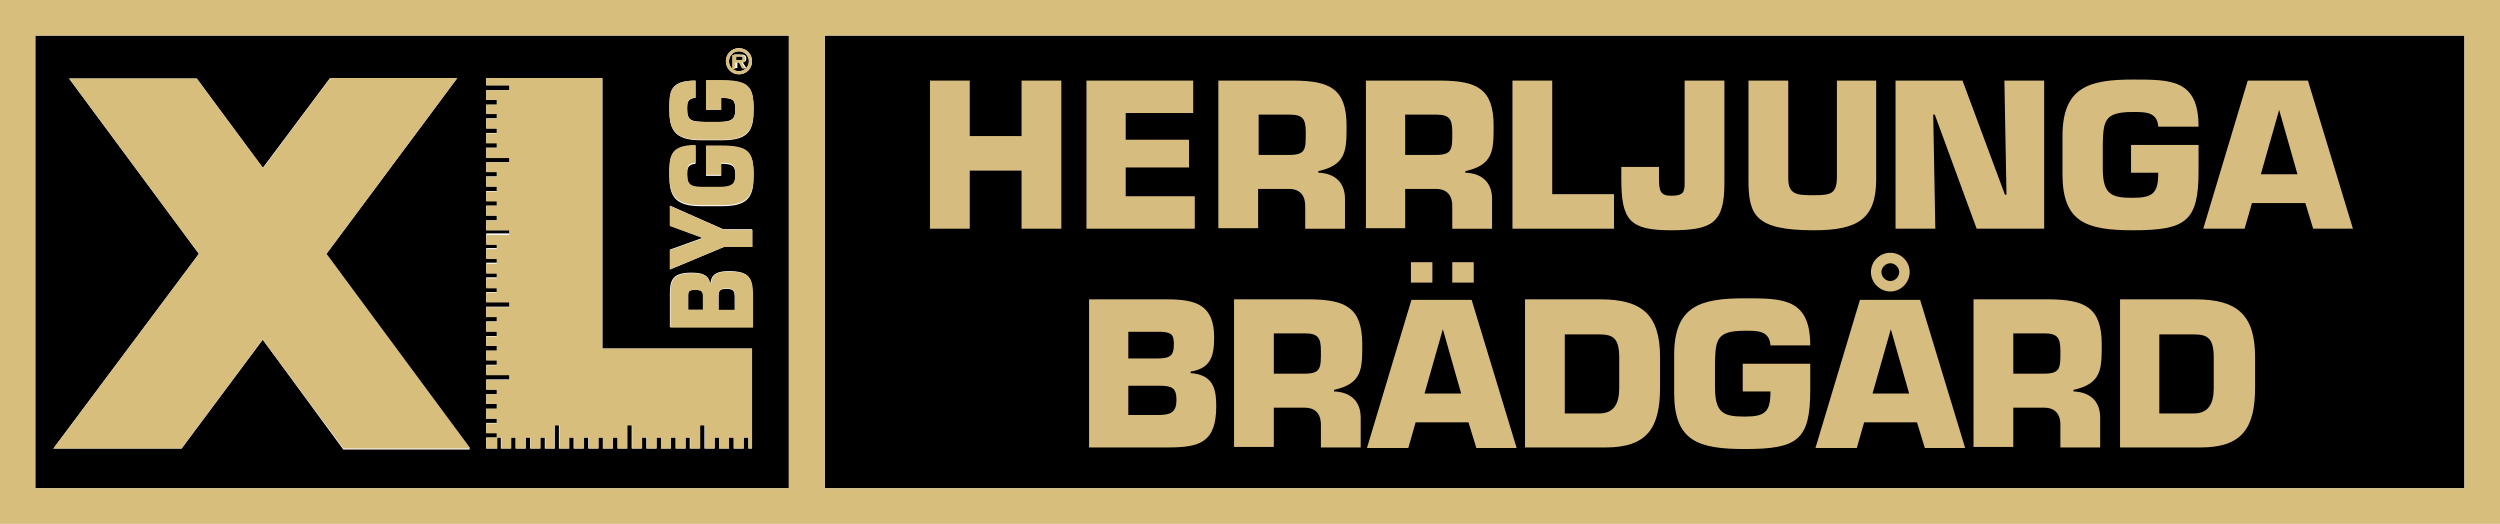 <?xml version="1.0" encoding="utf-8"?>
<!-- Generator: Adobe Illustrator 25.2.3, SVG Export Plug-In . SVG Version: 6.00 Build 0)  -->
<svg version="1.1" id="Lager_1" xmlns="http://www.w3.org/2000/svg" xmlns:xlink="http://www.w3.org/1999/xlink" x="0px" y="0px"
	 viewBox="0 0 477.7 100.1" style="enable-background:new 0 0 477.7 100.1;" xml:space="preserve">
<style type="text/css">
	.st0{fill:none;}
	.st1{fill:#D7BE7D;}
	.st2{fill:#D7BC7F;}
</style>
<rect x="6.8" y="6.8" class="st0" width="143.9" height="86.5"/>
<g>
	<path d="M6.7,93.3h144.2V6.8H6.7V93.3z M143.8,62.5H128V56c0-2.5,0.6-3.9,4-3.9c2,0,3.3,0.3,3.6,1.9h0.2c0.1-1.8,1.6-2.2,3.5-2.2
		c3.9,0,4.4,1.4,4.4,4V62.5z M143.8,47.2h-5.5L128,51.5v-3.8l6.1-2.2v-0.1l-6.1-2.3v-3.8l10.2,4.5h5.5V47.2z M141.2,9.2
		c1.4,0,2.5,1.1,2.5,2.5c0,1.4-1.1,2.5-2.5,2.5c-1.4,0-2.5-1.1-2.5-2.5C138.7,10.3,139.8,9.2,141.2,9.2z M132.9,15.4v3.3
		c-1.6,0.1-1.6,1.1-1.6,2.1c0,2.4,0.9,2.4,3.5,2.5h2.6c2.8,0,3.1-0.8,3.1-2.5c0-1.7-0.5-2.1-2.7-2.1V21h-2.9v-5.6h2.8
		c5.3,0,6.3,1.1,6.3,5.5c0,3.9-0.8,5.9-6,5.9h-4.1c-5.2,0-6-2.2-6-5.9C127.9,17.6,127.9,15.4,132.9,15.4z M132.9,27.9v3.4
		c-1.6,0.1-1.6,1.1-1.6,2.1c0,2.4,0.9,2.4,3.5,2.5h2.6c2.8,0,3.1-0.8,3.1-2.5c0-1.7-0.5-2.1-2.7-2.1v2.3h-2.9v-5.6h2.8
		c5.3,0,6.3,1.1,6.3,5.5c0,3.9-0.8,5.9-6,5.9h-4.1c-5.2,0-6-2.2-6-5.9C127.9,30.2,127.9,27.9,132.9,27.9z M92.9,83.6h2.1v-0.9h-2.1
		v-1.9h2.1V80h-2.1v-1.9h2.1v-0.9h-2.1v-1.9h2.1v-0.9h-2.1v-1.9h4.5v-0.9h-4.5v-1.9h2.1v-0.9h-2.1V67h2.1v-0.9h-2.1v-1.9h2.1v-0.9
		h-2.1v-1.9h2.1v-0.9h-2.1v-1.9h4.5v-0.9h-4.5v-1.9h2.1v-0.9h-2.1v-1.9h2.1v-0.9h-2.1v-1.9h2.1v-0.9h-2.1v-1.9h2.1v-0.9h-2.1v-1.9
		h4.5V44h-4.5v-1.9h2.1v-0.9h-2.1v-1.9h2.1v-0.9h-2.1v-1.9h2.1v-0.9h-2.1v-1.9h2.1v-0.9h-2.1V31h4.5v-0.9h-4.5v-1.9h2.1v-0.9h-2.1
		v-1.9h2.1v-0.9h-2.1v-1.9h2.1v-0.9h-2.1V20h2.1v-0.9h-2.1v-1.9h4.5v-0.9h-4.5v-1.4h22.2v51.7h28.6v19.1H143v-2.1h-0.9v2.1h-1.9
		v-2.1h-0.9v2.1h-1.9v-2.1h-0.9v2.1h-1.9v-4.5h-0.9v4.5h-1.9v-2.1H131v2.1h-1.9v-2.1h-0.9v2.1h-1.9v-2.1h-0.9v2.1h-1.9v-2.1h-0.9
		v2.1h-1.9v-4.5h-0.9v4.5H118v-2.1h-0.9v2.1h-1.9v-2.1h-0.9v2.1h-1.9v-2.1h-0.9v2.1h-1.9v-2.1h-0.9v2.1h-1.9v-4.5H106v4.5h-1.9v-2.1
		h-0.9v2.1h-1.9v-2.1h-0.9v2.1h-1.9v-2.1h-0.9v2.1h-1.9v-2.1H95v2.1h-2.1V83.6z M13.2,15h24.4h0l12.6,17.1l12.8-17.1l24.3,0
		l-25,33.6l27.5,37.3H65.6L50.2,64.9L34.7,85.7H10.2L38,48.5L13.2,15z"/>
	<path d="M141.9,11.1c0-0.3-0.3-0.3-0.6-0.3h-0.7v0.7h0.8C141.8,11.5,141.9,11.5,141.9,11.1z"/>
	<path d="M141.2,13.6c1.1,0,1.9-0.9,1.9-1.9c0-1.1-0.9-1.9-1.9-1.9c-1.1,0-1.9,0.9-1.9,1.9C139.3,12.8,140.1,13.6,141.2,13.6z
		 M140.1,10.4h1.4c0.6,0,1.1,0.1,1.1,0.8c0,0.5-0.3,0.7-0.7,0.7l0.7,1.1h-0.6l-0.6-1.1h-0.5v1.1h-0.6V10.4z"/>
	<path d="M138.8,55.2c-1.3,0-1.5,0.4-1.5,1.5v2.6h3.1v-2.5C140.4,55.6,140.1,55.2,138.8,55.2z"/>
	<path d="M132.8,55.4c-0.9,0-1.3,0.1-1.3,1v2.8h2.9v-2.4C134.4,55.6,134.1,55.4,132.8,55.4z"/>
	<rect x="157.6" y="6.8" width="313.3" height="86.5"/>
</g>
<g>
	<polygon class="st1" points="34.7,85.7 50.2,64.9 65.6,85.7 89.9,85.7 62.4,48.5 87.4,14.9 63.1,14.9 50.3,32.1 37.6,15 37.6,15 
		13.2,15 38,48.5 10.2,85.7 	"/>
	<polygon class="st1" points="95,83.6 95.8,83.6 95.8,85.7 97.7,85.7 97.7,83.6 98.6,83.6 98.6,85.7 100.5,85.7 100.5,83.6 
		101.4,83.6 101.4,85.7 103.3,85.7 103.3,83.6 104.2,83.6 104.2,85.7 106,85.7 106,81.3 106.9,81.3 106.9,85.7 108.8,85.7 
		108.8,83.6 109.7,83.6 109.7,85.7 111.6,85.7 111.6,83.6 112.5,83.6 112.5,85.7 114.4,85.7 114.4,83.6 115.2,83.6 115.2,85.7 
		117.1,85.7 117.1,83.6 118,83.6 118,85.7 119.9,85.7 119.9,81.3 120.8,81.3 120.8,85.7 122.7,85.7 122.7,83.6 123.6,83.6 
		123.6,85.7 125.5,85.7 125.5,83.6 126.3,83.6 126.3,85.7 128.2,85.7 128.2,83.6 129.1,83.6 129.1,85.7 131,85.7 131,83.6 
		131.9,83.6 131.9,85.7 133.8,85.7 133.8,81.3 134.7,81.3 134.7,85.7 136.6,85.7 136.6,83.6 137.4,83.6 137.4,85.7 139.3,85.7 
		139.3,83.6 140.2,83.6 140.2,85.7 142.1,85.7 142.1,83.6 143,83.6 143,85.7 143.7,85.7 143.7,66.6 115.1,66.6 115.1,14.9 
		92.9,14.9 92.9,16.3 97.3,16.3 97.3,17.2 92.9,17.2 92.9,19.1 94.9,19.1 94.9,20 92.9,20 92.9,21.8 94.9,21.8 94.9,22.7 92.9,22.7 
		92.9,24.6 94.9,24.6 94.9,25.5 92.9,25.5 92.9,27.4 94.9,27.4 94.9,28.3 92.9,28.3 92.9,30.2 97.3,30.2 97.3,31 92.9,31 92.9,32.9 
		94.9,32.9 94.9,33.8 92.9,33.8 92.9,35.7 94.9,35.7 94.9,36.6 92.9,36.6 92.9,38.5 94.9,38.5 94.9,39.3 92.9,39.3 92.9,41.2 
		94.9,41.2 94.9,42.1 92.9,42.1 92.9,44 97.3,44 97.3,44.9 92.9,44.9 92.9,46.8 94.9,46.8 94.9,47.6 92.9,47.6 92.9,49.5 94.9,49.5 
		94.9,50.4 92.9,50.4 92.9,52.3 94.9,52.3 94.9,53.2 92.9,53.2 92.9,55.1 94.9,55.1 94.9,55.9 92.9,55.9 92.9,57.8 97.3,57.8 
		97.3,58.7 92.9,58.7 92.9,60.6 94.9,60.6 94.9,61.5 92.9,61.5 92.9,63.4 94.9,63.4 94.9,64.3 92.9,64.3 92.9,66.1 94.9,66.1 
		94.9,67 92.9,67 92.9,68.9 94.9,68.9 94.9,69.8 92.9,69.8 92.9,71.7 97.3,71.7 97.3,72.6 92.9,72.6 92.9,74.5 94.9,74.5 94.9,75.3 
		92.9,75.3 92.9,77.2 94.9,77.2 94.9,78.1 92.9,78.1 92.9,80 94.9,80 94.9,80.9 92.9,80.9 92.9,82.8 94.9,82.8 94.9,83.6 92.9,83.6 
		92.9,85.7 95,85.7 	"/>
	<path class="st1" d="M141.2,14.2c1.4,0,2.5-1.1,2.5-2.5c0-1.4-1.1-2.5-2.5-2.5c-1.4,0-2.5,1.1-2.5,2.5
		C138.7,13.1,139.8,14.2,141.2,14.2z M141.2,9.8c1.1,0,1.9,0.9,1.9,1.9c0,1.1-0.9,1.9-1.9,1.9c-1.1,0-1.9-0.9-1.9-1.9
		C139.3,10.6,140.1,9.8,141.2,9.8z"/>
	<path class="st1" d="M140.7,12h0.5l0.6,1.1h0.6l-0.7-1.1c0.5,0,0.7-0.2,0.7-0.7c0-0.7-0.4-0.8-1.1-0.8h-1.4v2.7h0.6V12z
		 M140.7,10.8h0.7c0.3,0,0.6,0,0.6,0.3c0,0.3-0.2,0.4-0.5,0.4h-0.8V10.8z"/>
	<path class="st1" d="M139.4,51.9c-2,0-3.4,0.3-3.5,2.2h-0.2c-0.3-1.6-1.6-1.9-3.6-1.9c-3.5,0-4,1.5-4,3.9v6.5h15.8v-6.6
		C143.8,53.3,143.3,51.9,139.4,51.9z M134.4,59.2h-2.9v-2.8c0-0.9,0.4-1,1.3-1c1.3,0,1.5,0.3,1.5,1.4V59.2z M140.4,59.2h-3.1v-2.6
		c0-1.1,0.2-1.5,1.5-1.5c1.3,0,1.6,0.4,1.6,1.5V59.2z"/>
	<polygon class="st1" points="128,39.3 128,43.2 134.1,45.4 134.1,45.6 128,47.8 128,51.5 138.3,47.2 143.8,47.2 143.8,43.9 
		138.3,43.9 	"/>
	<path class="st1" d="M133.9,39.2h4.1c5.1,0,6-2,6-5.9c0-4.4-1-5.5-6.3-5.5h-2.8v5.6h2.9v-2.3c2.2,0,2.7,0.4,2.7,2.1
		c0,1.7-0.3,2.5-3.1,2.5h-2.6c-2.5,0-3.5-0.1-3.5-2.5c0-1,0-2.1,1.6-2.1v-3.4c-5,0-5,2.3-5,5.5C127.9,37,128.7,39.2,133.9,39.2z"/>
	<path class="st1" d="M133.9,26.7h4.1c5.1,0,6-2,6-5.9c0-4.4-1-5.5-6.3-5.5h-2.8V21h2.9v-2.3c2.2,0,2.7,0.4,2.7,2.1
		c0,1.7-0.3,2.5-3.1,2.5h-2.6c-2.5,0-3.5-0.1-3.5-2.5c0-1,0-2.1,1.6-2.1v-3.3c-5,0-5,2.3-5,5.5C127.9,24.5,128.7,26.7,133.9,26.7z"
		/>
	<path class="st1" d="M0,0v100.1h477.7V0H0z M470.9,93.3H157.6V6.8h313.3V93.3z M150.8,93.3H6.8V6.8h143.9V93.3z"/>
</g>
<g>
	<path class="st2" d="M202.8,43.7h-7.6V32.6h-9.9v11.1h-7.6V15.4h7.6V26h9.9V15.4h7.6V43.7z"/>
	<path class="st2" d="M215.1,26.7h12.1V32h-12.1v5.5h13.2v6.2h-20.7V15.4H228v6.2h-12.9V26.7z"/>
	<path class="st2" d="M232.9,15.4h14.6c6.5,0.1,9.8,1.5,9.8,8.6c0,4.7,0,7.5-5.4,8.7V33c3.1,0.1,5.1,1.8,5.1,5v5.7h-7.6v-4
		c0.1-2.1-0.8-3.6-3.1-3.6h-5.9v7.5h-7.6V15.4z M246.4,29.6c3.2,0,3.1-1.2,3.1-4.4c0-2.5-0.6-3.3-3.1-3.3h-5.9v7.7H246.4z"/>
	<path class="st2" d="M261,15.4h14.6c6.5,0.1,9.8,1.5,9.8,8.6c0,4.7,0,7.5-5.4,8.7V33c3.1,0.1,5.1,1.8,5.1,5v5.7h-7.6v-4
		c0.1-2.1-0.8-3.6-3.1-3.6h-5.9v7.5H261V15.4z M274.4,29.6c3.2,0,3.1-1.2,3.1-4.4c0-2.5-0.6-3.3-3.1-3.3h-5.9v7.7H274.4z"/>
	<path class="st2" d="M296.6,37.1h11.8v6.6h-19.4V15.4h7.6V37.1z"/>
	<path class="st2" d="M329.5,15.4V35c0,7.6-2.3,9-10.2,9c-7.9,0-9.5-1.9-9.5-9.8v-2.3h7.2v2.3c0,2.3,0.3,3.2,2.3,3.2
		c2.3,0,2.6-0.6,2.6-2.4V15.4H329.5z"/>
	<path class="st2" d="M358.5,15.4v18.9c0,7.6-3.6,9.7-11.9,9.7c-11.3,0-12.5-2.9-12.5-9.7V15.4h7.6v18.7c0,3.2,1.8,3.2,5,3.2
		c3.2,0,4.3-0.3,4.3-3.6V15.4H358.5z"/>
	<path class="st2" d="M369.8,43.7h-7.6V15.4H375l8.1,21.8h0.3L383,15.4h7.6v28.3h-12.9l-8-21.8h-0.3L369.8,43.7z"/>
	<path class="st2" d="M412.4,24.2c-0.2-2.9-2.6-2.8-4.9-2.8c-5.4,0-5.6,1.7-5.7,6.2v4.6c0,5,1.7,5.6,5.7,5.6c3.9,0,4.9-0.9,4.9-4.8
		h-5.2v-5.3h12.9v5c0,9.6-2.4,11.3-12.5,11.3c-8.9,0-13.5-1.5-13.5-10.7v-7.3c0-9.4,5.1-10.8,13.5-10.8c7.3,0,12.5,0,12.5,9H412.4z"
		/>
	<path class="st2" d="M430.3,38.8l-1.4,4.9h-7.9l8.5-28.3h11.5l8.6,28.3H442l-1.5-4.9H430.3z M435.5,21L435.5,21l-3.5,12.3h7
		L435.5,21z"/>
	<path class="st2" d="M208.1,57.2H223c5.6,0,9,1.1,9,7.3c0,3.6-0.7,5.9-4.5,6.5v0.3c4.2,0.3,4.9,2.8,4.9,6.3c0,7-3.2,7.9-9.3,7.9
		h-15V57.2z M215.6,68.5h5.4c2.6,0,3.3-0.5,3.3-2.7c0-1.7-0.3-2.3-2.4-2.4h-6.3V68.5z M215.6,79.3h5.7c2.5,0,3.5-0.6,3.5-2.9
		c0-2.3-0.9-2.7-3.3-2.7h-5.9V79.3z"/>
	<path class="st2" d="M235.9,57.2h14.6c6.5,0.1,9.8,1.5,9.8,8.6c0,4.7,0,7.5-5.4,8.7v0.3c3.1,0.1,5.1,1.8,5.1,5v5.7h-7.6v-4
		c0.1-2.1-0.8-3.6-3.1-3.6h-5.9v7.5h-7.6V57.2z M249.3,71.4c3.2,0,3.1-1.2,3.1-4.4c0-2.5-0.6-3.3-3.1-3.3h-5.9v7.7H249.3z"/>
	<path class="st2" d="M270.5,80.7l-1.4,4.9h-7.9l8.5-28.3h11.5l8.6,28.3h-7.7l-1.5-4.9H270.5z M273.7,54h-4.1v-3.9h4.1V54z
		 M275.7,62.9L275.7,62.9l-3.5,12.3h7L275.7,62.9z M281.6,54h-4.1v-3.9h4.1V54z"/>
	<path class="st2" d="M291.4,57.2h14.4c7.9,0,11.4,2.9,11.4,11v5.9c0,7.7-2.5,11.4-10.4,11.4h-15.4V57.2z M299,79h6.6
		c2.8,0,3.8-1.9,3.8-4.8v-5.9c0-3.7-1.2-4.4-3.8-4.4H299V79z"/>
	<path class="st2" d="M338.3,66c-0.2-2.9-2.6-2.8-4.9-2.8c-5.4,0-5.6,1.7-5.7,6.2V74c0,5,1.7,5.6,5.7,5.6c3.9,0,4.9-0.9,4.9-4.8H333
		v-5.3h12.9v5c0,9.6-2.4,11.3-12.5,11.3c-8.9,0-13.5-1.5-13.5-10.7v-7.3c0-9.4,5.1-10.8,13.5-10.8c7.3,0,12.5,0,12.5,9H338.3z"/>
	<path class="st2" d="M356.2,80.7l-1.4,4.9h-7.9l8.5-28.3h11.5l8.6,28.3h-7.7l-1.5-4.9H356.2z M361.2,48.3c2,0,3.7,1.6,3.7,3.7
		c0,2-1.7,3.7-3.7,3.7c-2,0-3.7-1.7-3.7-3.7C357.5,49.9,359.2,48.3,361.2,48.3z M361.3,62.9L361.3,62.9l-3.5,12.3h7L361.3,62.9z
		 M361.2,53.7c0.9,0,1.7-0.8,1.7-1.7c0-0.9-0.8-1.7-1.7-1.7c-0.9,0-1.7,0.8-1.7,1.7C359.5,52.9,360.3,53.7,361.2,53.7z"/>
	<path class="st2" d="M377.2,57.2h14.6c6.5,0.1,9.8,1.5,9.8,8.6c0,4.7,0,7.5-5.4,8.7v0.3c3.1,0.1,5.1,1.8,5.1,5v5.7h-7.6v-4
		c0.1-2.1-0.8-3.6-3.1-3.6h-5.9v7.5h-7.6V57.2z M390.6,71.4c3.2,0,3.1-1.2,3.1-4.4c0-2.5-0.6-3.3-3.1-3.3h-5.9v7.7H390.6z"/>
	<path class="st2" d="M405.1,57.2h14.4c7.9,0,11.4,2.9,11.4,11v5.9c0,7.7-2.5,11.4-10.4,11.4h-15.4V57.2z M412.6,79h6.6
		c2.8,0,3.8-1.9,3.8-4.8v-5.9c0-3.7-1.2-4.4-3.8-4.4h-6.6V79z"/>
</g>
</svg>
